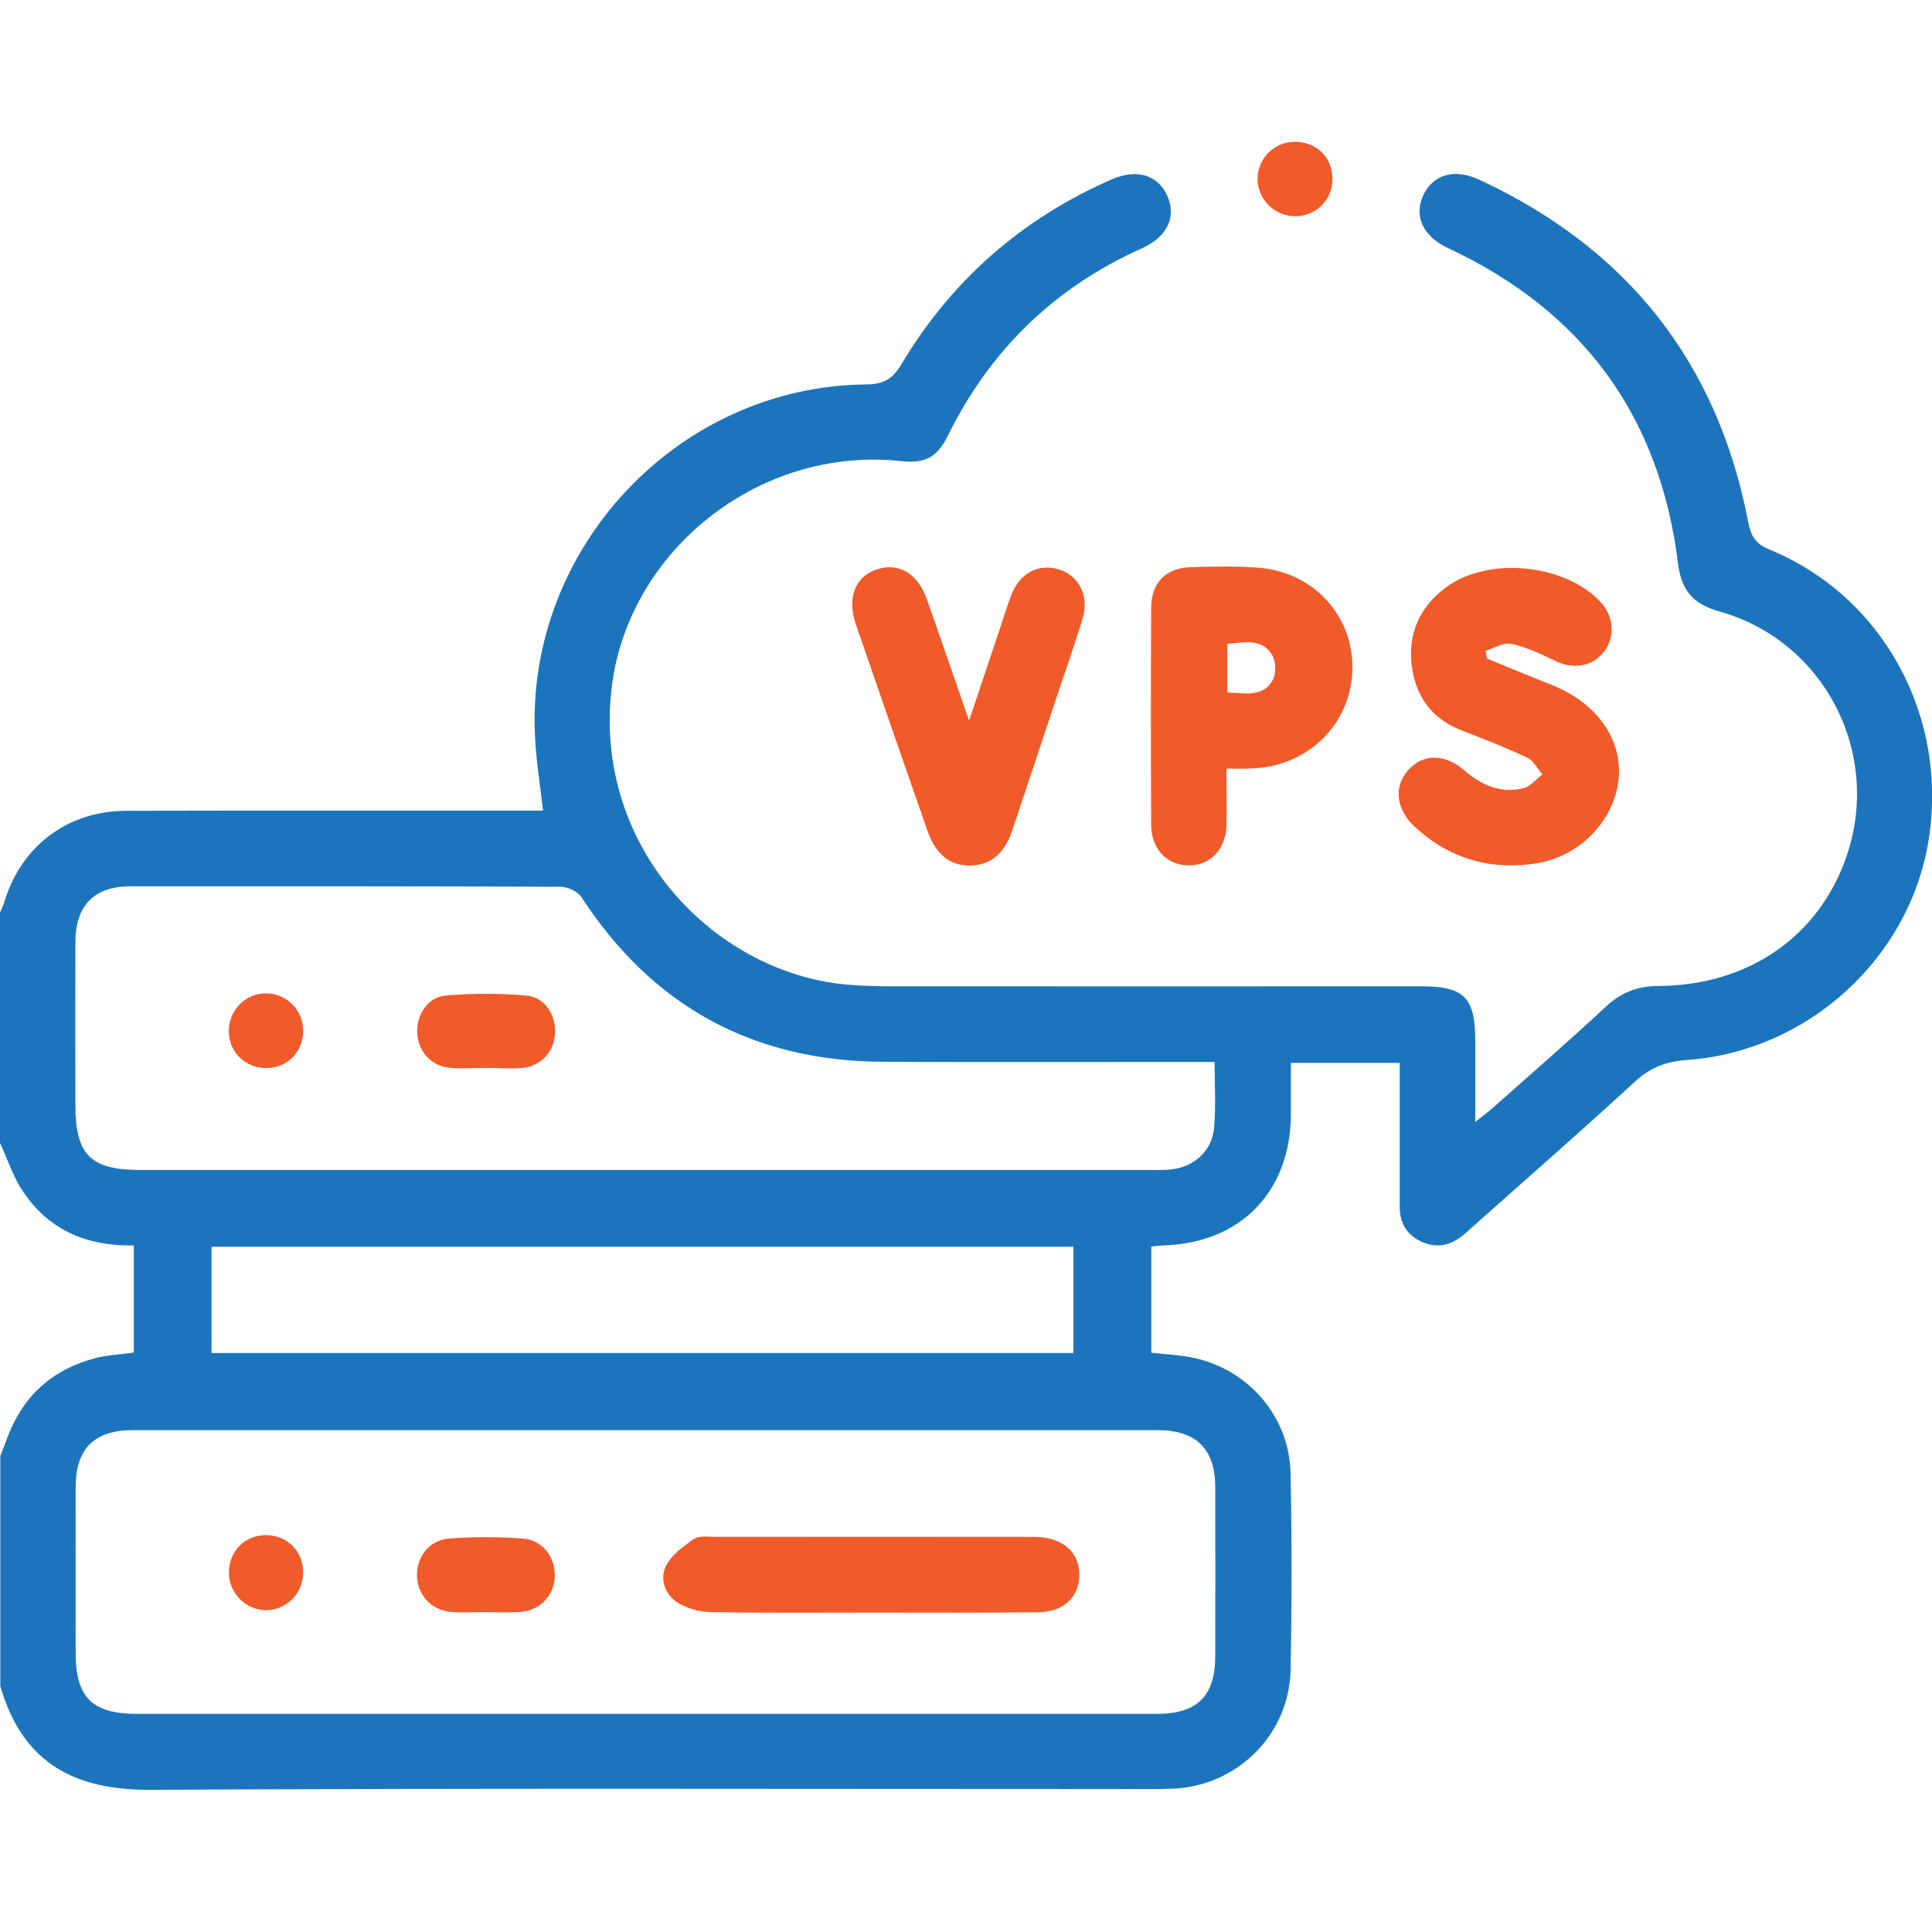 <svg xmlns="http://www.w3.org/2000/svg" xmlns:xlink="http://www.w3.org/1999/xlink" id="Layer_1" x="0px" y="0px" viewBox="0 0 120 120" style="enable-background:new 0 0 120 120;" xml:space="preserve"><style type="text/css">	.st0{fill:#1C75BC;}	.st1{fill:#F15A29;}</style><path class="st0" d="M0,56.68c0.09-0.21,0.19-0.41,0.26-0.63c1.04-3.49,3.93-5.68,7.57-5.69c8.16-0.02,16.33-0.01,24.49-0.01 c0.46,0,0.93,0,1.41,0c-0.18-1.6-0.43-3.09-0.5-4.6c-0.58-11.69,8.89-21.77,20.57-21.87c1.06-0.01,1.63-0.32,2.18-1.24 c3.11-5.22,7.48-9.05,13.05-11.49c1.57-0.69,2.88-0.3,3.47,1.01c0.59,1.3,0.01,2.55-1.57,3.26c-5.42,2.43-9.42,6.3-12.05,11.63 c-0.68,1.37-1.42,1.75-2.91,1.59c-8.9-0.96-17.13,5.69-18.01,14.35c-1.01,9.86,6.63,17.62,14.95,18.19 c0.78,0.05,1.56,0.08,2.34,0.08c11.02,0.01,22.03,0,33.05,0c2.63,0,3.33,0.7,3.33,3.34c0,1.62,0,3.25,0,5.09 c0.48-0.39,0.78-0.61,1.06-0.85c2.36-2.1,4.76-4.18,7.07-6.33c0.95-0.88,1.95-1.26,3.25-1.27c5.56-0.03,9.92-3.04,11.65-7.96 c2.27-6.45-1.32-13.48-7.89-15.31c-1.63-0.46-2.34-1.31-2.55-3c-1.13-9.14-5.93-15.66-14.28-19.56c-1.55-0.72-2.14-1.99-1.54-3.28 c0.6-1.29,1.93-1.69,3.48-0.97c9.18,4.26,14.8,11.33,16.71,21.29c0.16,0.83,0.44,1.32,1.29,1.67c7.12,2.92,11.18,10.44,9.89,18.18 c-1.22,7.28-7.53,13.02-15.02,13.54c-1.28,0.09-2.25,0.47-3.2,1.34c-3.33,3.07-6.75,6.05-10.13,9.06c-0.2,0.18-0.4,0.37-0.62,0.54 c-0.77,0.61-1.62,0.75-2.52,0.34c-0.9-0.42-1.34-1.16-1.34-2.15c0-2.54,0-5.08,0-7.62c0-0.42,0-0.84,0-1.33c-2.31,0-4.47,0-6.76,0 c0,1.1,0,2.14,0,3.19c-0.02,4.77-3.08,7.96-7.81,8.14c-0.26,0.01-0.53,0.04-0.86,0.07c0,2.22,0,4.39,0,6.6 c0.83,0.09,1.64,0.13,2.44,0.28c3.52,0.66,6.15,3.65,6.21,7.23c0.08,4.06,0.08,8.13,0,12.19c-0.08,4.03-3.33,7.23-7.35,7.38 c-1.05,0.04-2.11,0.02-3.16,0.02c-20.08,0-40.16-0.06-60.24,0.05c-4.53,0.03-7.95-1.45-9.39-6.44c0-4.77,0-9.53,0-14.3 c0.15-0.39,0.31-0.78,0.45-1.17c0.96-2.56,2.78-4.19,5.4-4.89c0.78-0.21,1.6-0.24,2.44-0.36c0-2.2,0-4.4,0-6.65 c-2.83,0.05-5.16-0.9-6.75-3.17C0.86,73.25,0.5,72.07,0,70.99C0,66.22,0,61.45,0,56.68z M40.02,106.45c10.62,0,21.24,0,31.86,0 c2.48,0,3.59-1.11,3.6-3.55c0.01-3.51,0.01-7.03,0-10.54c-0.01-2.35-1.17-3.52-3.53-3.53c-21.24,0-42.48,0-63.72,0 c-2.37,0-3.53,1.16-3.53,3.52c-0.01,3.44,0,6.87,0,10.31c0,2.78,1.02,3.79,3.82,3.79C19.01,106.45,29.51,106.45,40.02,106.45z  M75.44,65.96c-0.55,0-1,0-1.46,0c-6.37,0-12.73,0.02-19.1-0.01c-8.08-0.03-14.34-3.43-18.76-10.22c-0.23-0.36-0.85-0.65-1.29-0.65 c-8.9-0.04-17.81-0.03-26.71-0.03c-2.27,0-3.43,1.18-3.44,3.49c-0.01,3.36,0,6.72,0,10.08c0,3.11,0.94,4.05,4.04,4.05 c20.89,0,41.79,0,62.68,0c0.39,0,0.78,0.01,1.17-0.02c1.52-0.09,2.72-1.12,2.84-2.61C75.53,68.74,75.44,67.41,75.44,65.96z  M66.67,77.44c-17.92,0-35.7,0-53.53,0c0,2.25,0,4.41,0,6.6c17.88,0,35.69,0,53.53,0C66.67,81.81,66.67,79.67,66.67,77.44z"></path><path class="st1" d="M92.35,40.9c0.97,0.4,1.93,0.8,2.9,1.19c0.61,0.25,1.24,0.47,1.83,0.77c2.44,1.21,3.76,3.44,3.43,5.73 c-0.36,2.49-2.43,4.6-5.06,5.03c-2.87,0.46-5.42-0.28-7.57-2.26c-1.18-1.09-1.33-2.5-0.42-3.52c0.92-1.04,2.28-1.05,3.52,0.03 c1.07,0.93,2.26,1.42,3.65,1.09c0.43-0.11,0.78-0.56,1.17-0.86c-0.31-0.36-0.55-0.86-0.94-1.04c-1.34-0.63-2.72-1.17-4.1-1.7 c-1.87-0.73-2.85-2.15-3.08-4.07c-0.23-1.98,0.52-3.6,2.12-4.8c2.61-1.95,7.41-1.48,9.62,0.91c0.83,0.9,0.91,2.18,0.19,3.1 c-0.73,0.92-1.93,1.09-3.06,0.53c-0.86-0.42-1.75-0.84-2.68-1.04c-0.48-0.1-1.07,0.27-1.6,0.43C92.31,40.57,92.33,40.74,92.35,40.9z "></path><path class="st1" d="M76.18,47.74c0,1.23,0.02,2.35,0,3.47c-0.03,1.52-0.97,2.53-2.32,2.54c-1.36,0.01-2.35-1-2.36-2.51 c-0.02-4.49-0.02-8.97,0-13.46c0.01-1.58,0.88-2.49,2.44-2.55c1.4-0.05,2.81-0.07,4.21,0.03c3.42,0.27,5.89,2.95,5.85,6.26 c-0.04,3.35-2.64,6.01-6.09,6.2C77.39,47.76,76.85,47.74,76.18,47.74z M76.23,43.01c1.12,0.05,2.23,0.31,2.82-0.77 c0.23-0.41,0.2-1.21-0.06-1.6c-0.66-1.02-1.74-0.73-2.76-0.65C76.23,41.01,76.23,41.94,76.23,43.01z"></path><path class="st1" d="M60.19,44.76c0.68-2.02,1.25-3.74,1.83-5.46c0.26-0.78,0.5-1.56,0.79-2.33c0.52-1.37,1.68-1.99,2.96-1.6 c1.22,0.37,1.9,1.63,1.48,3.02c-0.54,1.79-1.17,3.55-1.76,5.33c-0.87,2.62-1.74,5.25-2.62,7.87c-0.48,1.43-1.35,2.14-2.58,2.17 c-1.27,0.03-2.17-0.68-2.69-2.17c-1.49-4.27-2.97-8.54-4.44-12.81c-0.56-1.63-0.06-2.94,1.26-3.4c1.37-0.47,2.56,0.2,3.14,1.82 C58.41,39.6,59.24,42.02,60.19,44.76z"></path><path class="st1" d="M80.42,8.81c1.32-0.01,2.32,0.94,2.34,2.24c0.03,1.35-1.01,2.39-2.34,2.38c-1.28-0.02-2.31-1.06-2.31-2.31 C78.11,9.84,79.13,8.82,80.42,8.81z"></path><path class="st1" d="M54.2,100.16c-3.36,0-6.71,0.03-10.07-0.03c-0.7-0.01-1.48-0.23-2.06-0.6c-0.78-0.5-1.11-1.47-0.7-2.28 c0.35-0.68,1.08-1.22,1.75-1.67c0.34-0.22,0.91-0.12,1.38-0.12c6.44-0.01,12.88,0,19.32,0c0.23,0,0.47-0.01,0.7,0.01 c1.55,0.09,2.53,1,2.52,2.35c0,1.36-0.98,2.3-2.54,2.32C61.07,100.18,57.64,100.16,54.2,100.16z"></path><path class="st1" d="M30.13,100.13c-0.7,0-1.41,0.05-2.1-0.01c-1.25-0.11-2.09-1.04-2.13-2.23c-0.03-1.19,0.77-2.24,2-2.33 c1.51-0.11,3.04-0.11,4.55,0c1.23,0.08,2.03,1.13,2.01,2.32c-0.03,1.19-0.87,2.12-2.11,2.24C31.62,100.18,30.87,100.13,30.13,100.13 z"></path><path class="st1" d="M16.56,95.35c1.3,0.02,2.28,1.03,2.27,2.32c-0.01,1.29-1.03,2.33-2.28,2.34c-1.31,0.01-2.37-1.09-2.33-2.41 C14.25,96.3,15.27,95.32,16.56,95.35z"></path><path class="st1" d="M30.12,66.33c-0.74,0-1.49,0.06-2.22-0.01c-1.12-0.12-1.91-1-1.98-2.11c-0.08-1.15,0.62-2.28,1.78-2.38 c1.66-0.14,3.35-0.14,5.01,0.01c1.15,0.1,1.85,1.24,1.76,2.4c-0.08,1.1-0.88,1.98-2.01,2.09C31.68,66.39,30.9,66.33,30.12,66.33z"></path><path class="st1" d="M16.56,66.34c-1.3,0.01-2.32-0.96-2.35-2.24c-0.03-1.33,1.03-2.42,2.33-2.4c1.28,0.02,2.29,1.05,2.29,2.32 C18.83,65.33,17.85,66.33,16.56,66.34z"></path></svg>